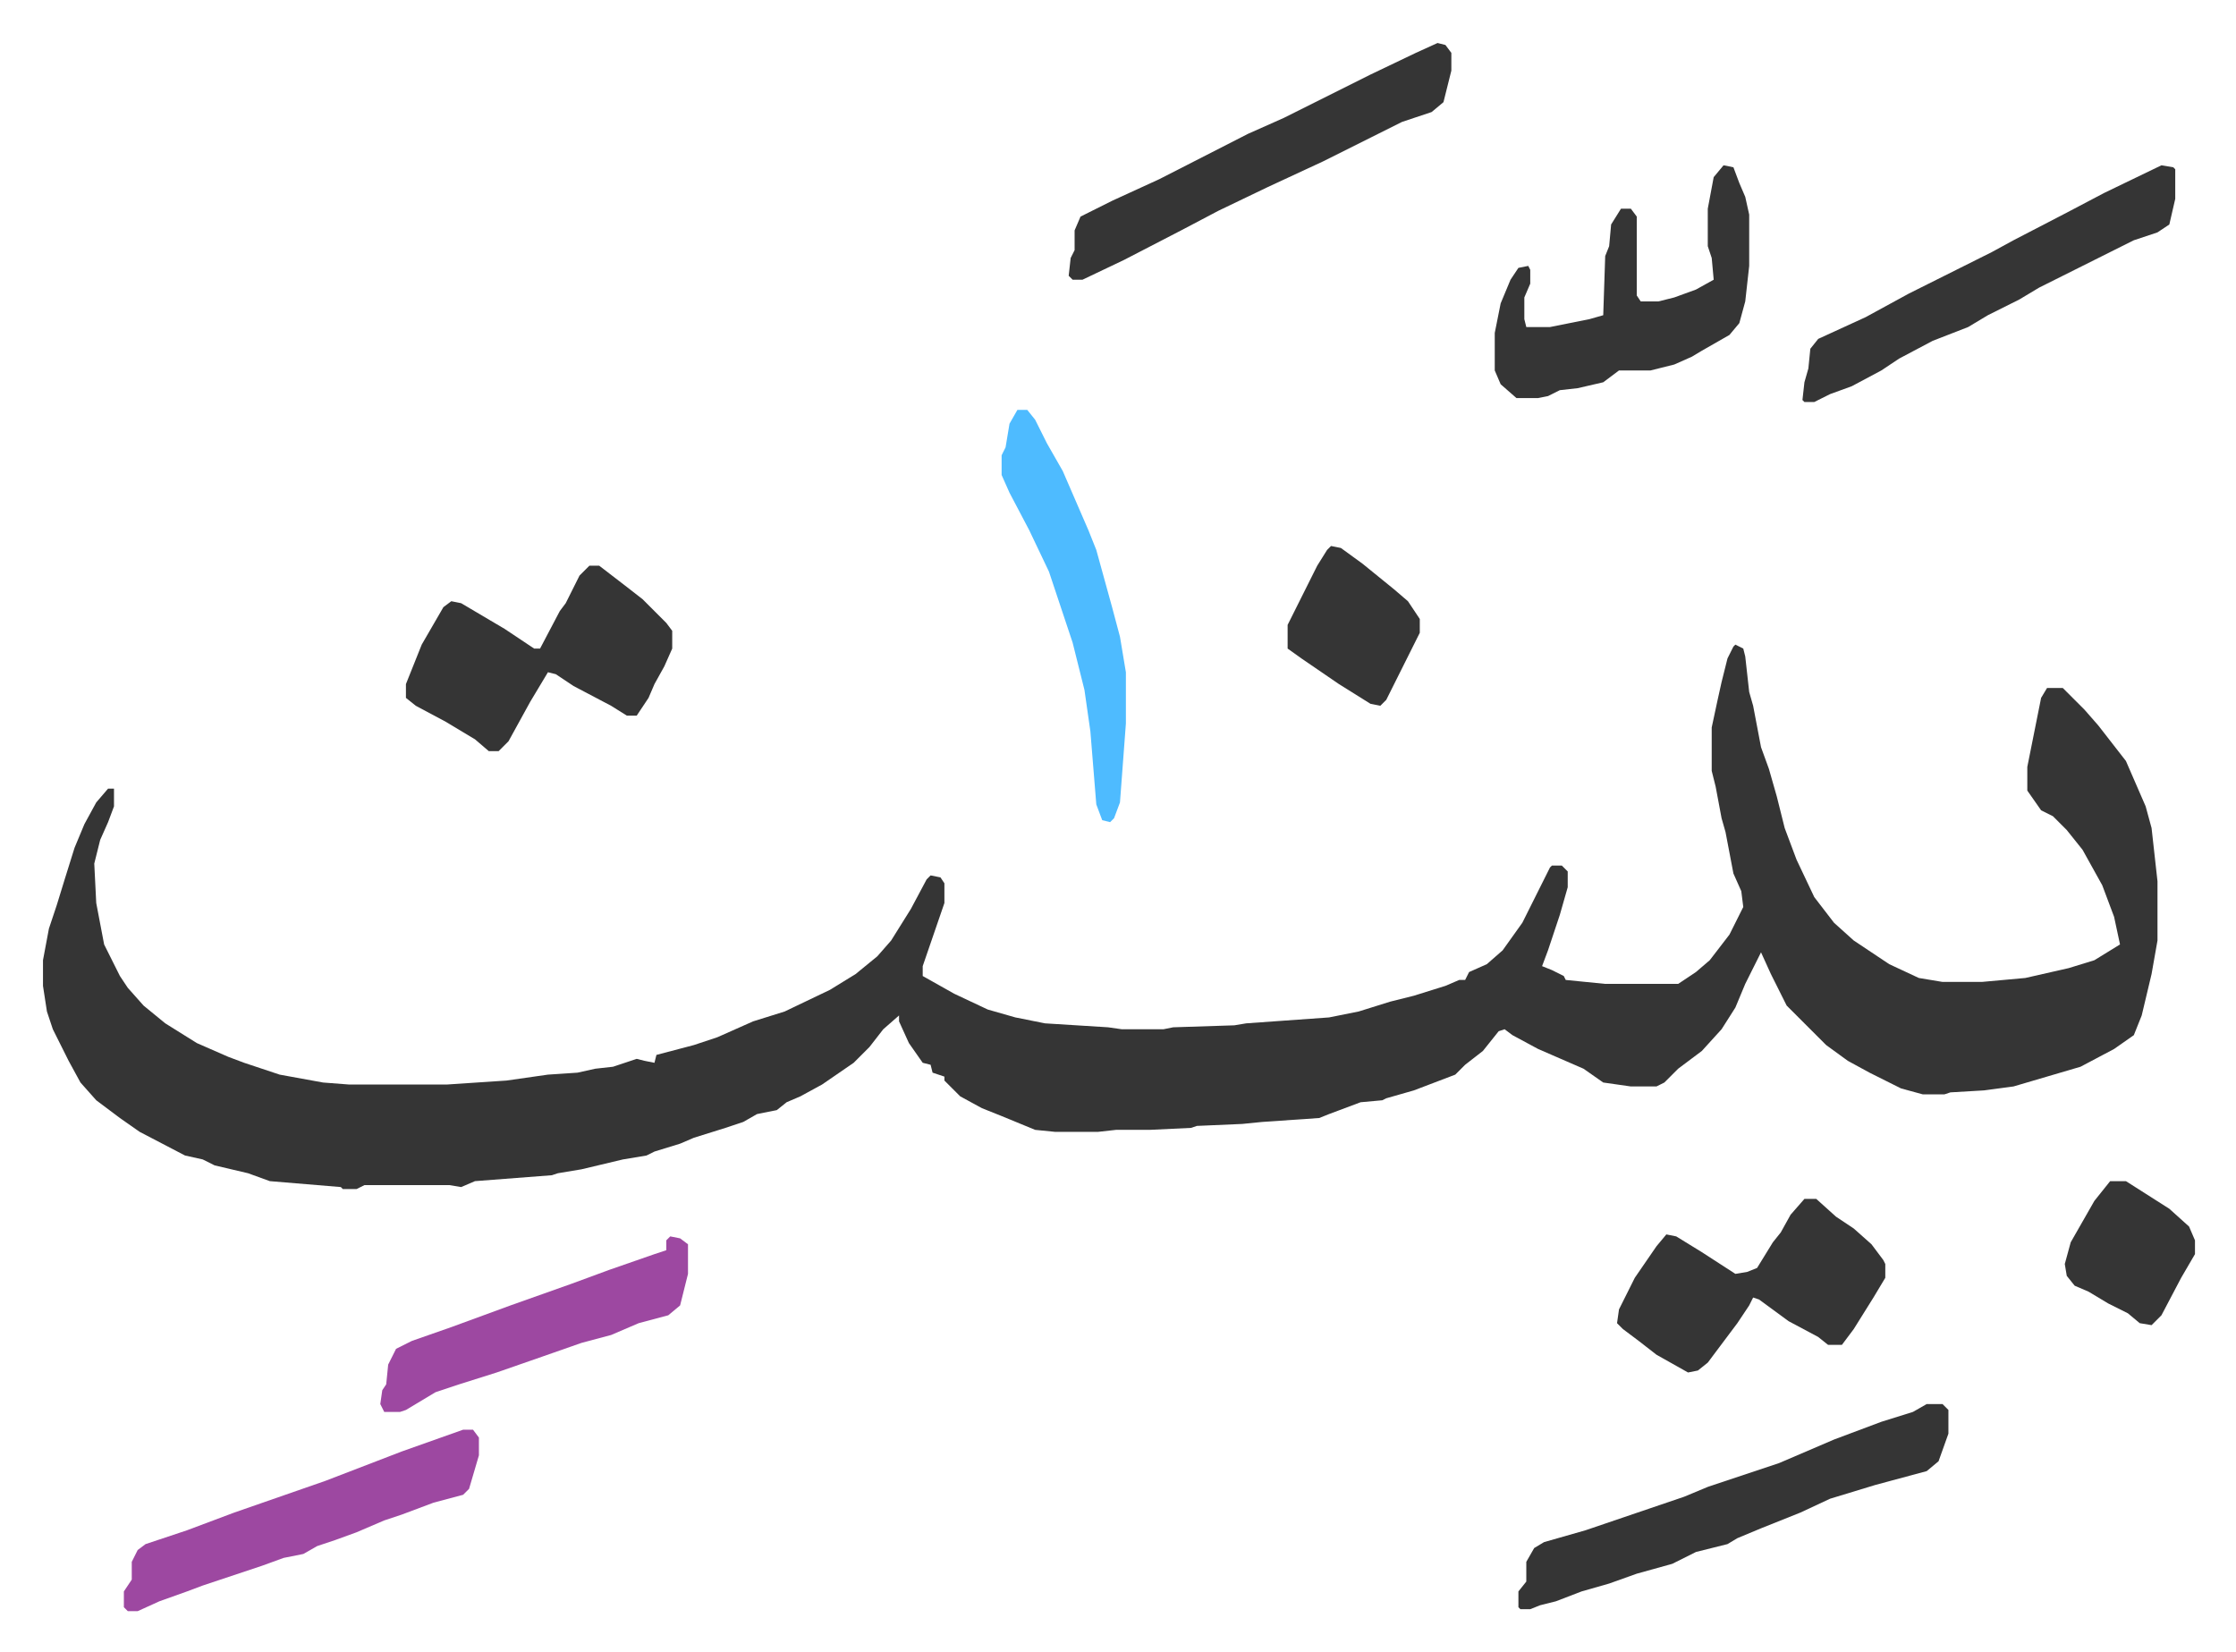 <svg xmlns="http://www.w3.org/2000/svg" role="img" viewBox="-21.80 413.20 1133.60 837.60"><path fill="#353535" id="rule_normal" d="M858 740l4 2 1 4 2 18 2 7 4 21 4 11 4 14 4 16 6 16 9 19 10 13 10 9 18 12 15 7 12 2h20l22-2 22-5 13-4 13-8-3-14-6-16-10-18-8-10-7-7-6-3-7-10v-12l3-15 4-20 3-5h8l11 11 7 8 14 18 10 23 3 11 3 27v30l-3 17-5 21-4 10-10 7-17 9-17 5-17 5-15 2-17 1-3 1h-11l-11-3-16-8-11-6-11-8-20-20-8-16-5-11-8 16-5 12-7 11-10 11-12 9-7 7-4 2h-13l-14-2-10-7-23-10-13-7-4-3-3 1-8 10-9 7-5 5-21 8-14 4-2 1-11 1-16 6-5 2-29 2-10 1-23 1-3 1-21 1h-17l-9 1h-22l-10-1-17-7-10-4-11-6-8-8v-2l-6-2-1-4-4-1-7-10-5-11v-3l-8 7-7 9-8 8-16 11-11 6-7 3-5 4-10 2-7 4-9 3-16 5-7 3-13 4-4 2-12 2-21 5-12 2-3 1-39 3-7 3-6-1h-43l-4 2h-7l-1-1-36-3-11-4-17-4-6-3-9-2-23-12-10-7-12-9-8-9-6-11-8-16-3-9-2-13v-13l3-16 4-12 4-13 5-16 5-12 6-11 6-7h3v9l-3 8-4 9-3 12 1 20 4 21 8 16 4 6 8 9 11 9 16 10 16 7 8 3 18 6 22 4 13 1h50l30-2 21-3 15-1 9-2 9-1 12-4 4 1 5 1 1-4 19-5 12-4 18-8 16-5 23-11 13-8 11-9 7-8 10-16 8-15 2-2 5 1 2 3v10l-11 32v5l16 9 17 8 14 4 15 3 32 2 7 1h21l5-1 31-1 6-1 42-3 15-3 16-5 12-3 16-5 7-3h3l2-4 9-4 8-7 10-14 8-16 6-12 1-1h5l3 3v8l-4 14-6 18-3 8 5 2 6 3 1 2 20 2h37l9-6 7-6 10-13 7-14-1-8-4-9-4-21-2-7-3-16-2-8v-22l3-14 2-9 3-12 3-6zm-581-40h5l13 10 9 7 12 12 3 4v9l-4 9-5 9-3 7-6 9h-5l-8-5-19-10-9-6-4-1-9 15-11 20-5 5h-5l-7-6-15-9-15-8-5-4v-7l8-20 11-19 4-3 5 1 22 13 15 10h3l10-19 3-4 7-14zm678 425h8l3 3v12l-5 14-6 5-26 7-23 7-15 7-20 8-12 5-5 3-16 4-12 6-18 5-14 5-14 4-13 5-8 2-5 2h-5l-1-1v-8l4-5v-10l4-7 5-3 21-6 50-17 12-5 9-3 27-9 28-12 24-9 16-5zM852 497l5 1 3 8 3 7 2 9v26l-2 18-3 11-5 6-14 8-5 3-9 4-12 3h-16l-8 6-13 3-9 1-6 3-5 1h-11l-8-7-3-7v-19l3-15 5-12 4-6 5-1 1 2v7l-3 7v11l1 4h12l20-4 7-2 1-30 2-5 1-11 5-8h5l3 4v40l2 3h9l8-2 11-4 9-5-1-11-2-6v-19l3-16zm41 524h6l10 9 9 6 9 8 6 8 1 2v7l-6 10-10 16-6 8h-7l-5-4-15-8-15-11-3-1-2 4-6 9-9 12-6 8-5 4-5 1-16-9-9-7-8-6-3-3 1-7 8-16 11-16 5-6 5 1 13 8 17 11 6-1 5-2 8-13 4-5 5-9zM707 435l4 1 3 4v9l-4 16-6 5-15 5-16 8-24 12-28 13-25 12-19 10-29 15-21 10h-5l-2-2 1-9 2-4v-10l3-7 16-8 24-11 45-23 18-8 16-8 28-14 23-11zm367 62l6 1 1 1v15l-3 13-6 4-12 4-16 8-16 8-16 8-10 6-16 8-10 6-18 7-17 9-9 6-15 8-11 4-8 4h-5l-1-1 1-9 2-7 1-10 4-5 24-11 22-12 42-21 11-6 27-14 19-10z"/><path fill="#9d48a1" id="rule_ikhfa" d="M213 1138h5l3 4v9l-5 17-3 3-15 4-16 6-9 3-14 6-11 4-9 3-7 4-10 2-11 4-30 10-8 3-14 5-11 5h-5l-2-2v-8l4-6v-9l3-6 4-3 21-7 24-9 46-16 39-15zm105-98l5 1 4 3v15l-4 16-6 5-15 4-14 6-15 4-20 7-23 8-19 6-12 4-15 9-3 1h-8l-2-4 1-7 2-3 1-10 4-8 8-4 20-7 30-11 31-11 19-7 23-8 6-2v-5z"/><path fill="#4ebbff" id="rule_madd_normal_2_vowels" d="M494 621h5l4 5 6 12 8 14 13 30 4 10 8 29 4 15 3 18v26l-3 40-3 8-2 2-4-1-3-8-3-37-3-21-6-24-12-36-10-21-10-19-4-9v-10l2-4 2-12z"/><path fill="#353535" id="rule_normal" d="M653 690l5 1 11 8 16 13 7 6 6 9v7l-5 10-5 10-7 14-3 3-5-1-16-10-19-13-7-5v-12l7-14 8-16 5-8zm395 322h8l11 7 11 7 10 9 3 7v7l-7 12-10 19-5 5-6-1-6-5-10-5-10-6-7-3-4-5-1-6 3-11 12-21z"/></svg>
